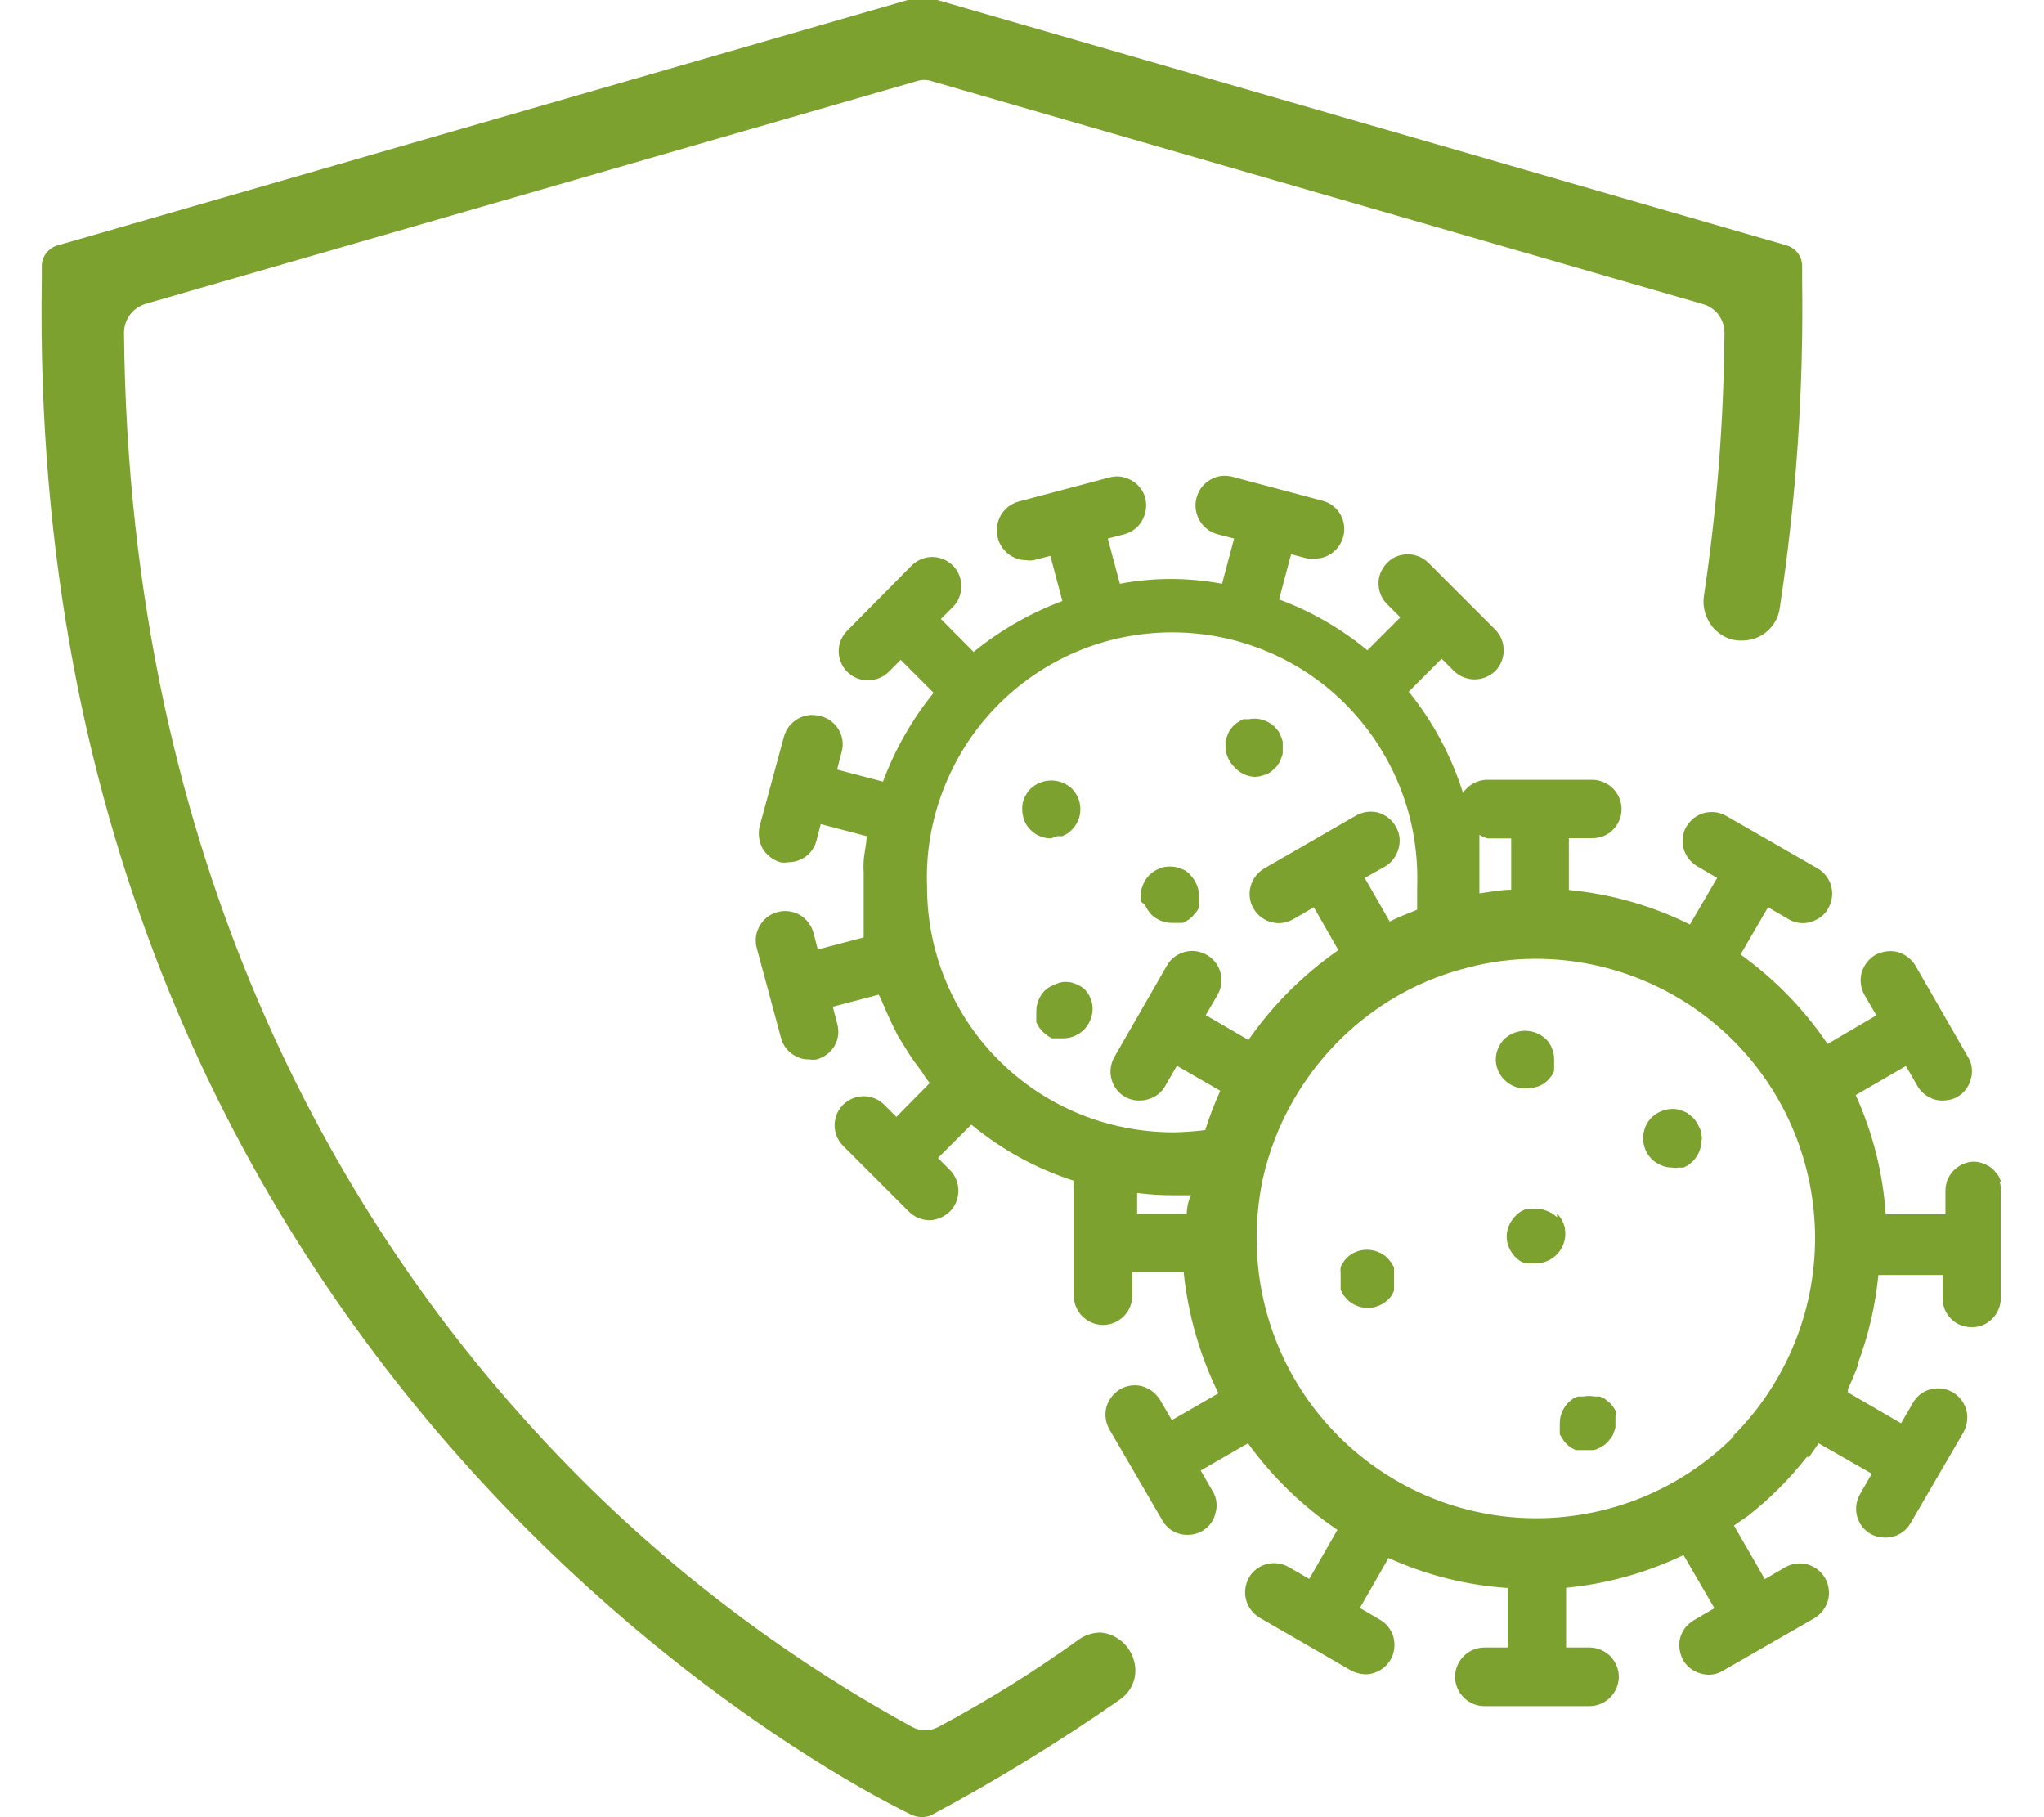 <?xml version="1.0" encoding="UTF-8"?><svg id="a" xmlns="http://www.w3.org/2000/svg" viewBox="0 0 90 80"><defs><style>.b{fill:#7ca12e;}</style></defs><path class="b" d="M46.55,36.81h.23l.21-.11c.07-.04,.14-.1,.19-.16,.13-.12,.22-.26,.29-.42s.1-.33,.1-.5c0-.34-.14-.66-.37-.9-.25-.23-.57-.36-.91-.36s-.67,.13-.91,.36c-.12,.12-.21,.26-.28,.41-.06,.16-.1,.32-.09,.49,0,.17,.03,.34,.09,.5,.06,.16,.16,.3,.28,.42,.24,.24,.57,.37,.9,.37l.27-.1Z"/><path class="b" d="M47.22,43.26c-.19-.04-.38-.05-.57,0l-.21,.08-.23,.11-.21,.16c-.23,.24-.37,.57-.37,.9,0,.09,0,.17,0,.26,0,.08,0,.16,0,.24l.13,.23,.16,.19,.16,.13c.07,.06,.16,.11,.24,.15h.5c.34,0,.66-.14,.9-.37,.24-.24,.38-.57,.39-.92,0-.34-.14-.67-.39-.9-.15-.12-.33-.21-.51-.25Z"/><path class="b" d="M55.72,34.11c.16-.07,.3-.16,.41-.29,.07-.05,.12-.12,.16-.19,.05-.07,.09-.14,.11-.23,.04-.08,.07-.16,.08-.24,0-.08,0-.16,0-.24,0-.09,0-.18,0-.27-.02-.08-.05-.15-.08-.23-.03-.08-.07-.15-.11-.23l-.16-.19c-.15-.14-.33-.25-.53-.31-.2-.06-.41-.07-.61-.03h-.24c-.08,.03-.16,.08-.23,.13-.08,.04-.15,.1-.21,.16l-.16,.19c-.08,.15-.14,.31-.19,.47v.24c0,.34,.14,.66,.37,.9,.23,.26,.55,.43,.9,.45,.17,0,.34-.04,.49-.1Z"/><path class="b" d="M52.43,38.52l-.19-.16c-.07-.05-.15-.09-.23-.11l-.24-.08c-.17-.03-.35-.03-.52,0l-.24,.08-.21,.11-.19,.16c-.12,.12-.21,.26-.28,.42s-.1,.32-.1,.49c0,.09,0,.17,0,.26,.06,.05,.13,.1,.19,.15,.03,.07,.07,.15,.11,.21,.05,.07,.1,.14,.16,.21,.24,.23,.57,.37,.9,.37h.5l.26-.15,.15-.13,.18-.21c.05-.06,.09-.14,.11-.21,.01-.08,.01-.16,0-.24,0-.09,0-.17,0-.26,0-.17-.03-.33-.1-.49s-.16-.3-.28-.42Z"/><path class="b" d="M88.11,52.03c-.05-.17-.14-.32-.26-.45-.11-.13-.25-.24-.41-.31-.16-.08-.33-.12-.5-.13-.17,0-.34,.03-.49,.1-.16,.07-.3,.16-.42,.28s-.21,.26-.28,.42c-.06,.16-.09,.32-.09,.49v1.03h-2.63c-.12-1.82-.57-3.59-1.32-5.25l2.21-1.28,.52,.9c.11,.19,.28,.35,.47,.46,.2,.11,.42,.17,.64,.16,.22,0,.44-.05,.63-.16,.15-.08,.28-.2,.38-.33s.18-.29,.22-.46c.05-.16,.06-.33,.04-.5-.02-.17-.08-.33-.17-.47l-2.31-4.02c-.18-.29-.45-.5-.78-.6-.33-.08-.68-.03-.99,.13-.29,.18-.5,.45-.6,.78-.09,.33-.04,.69,.13,.99l.52,.89-2.15,1.26c-1.03-1.53-2.33-2.86-3.83-3.94l1.21-2.08,.89,.52c.2,.12,.42,.18,.65,.18,.23,0,.45-.07,.64-.18,.2-.11,.36-.27,.47-.47,.17-.3,.22-.65,.13-.98s-.3-.61-.6-.78l-4.02-2.31c-.15-.08-.31-.14-.47-.16-.17-.02-.34-.01-.5,.03-.16,.04-.31,.12-.45,.22-.13,.1-.24,.23-.33,.37s-.14,.31-.16,.47c-.02,.17-.01,.34,.03,.5,.04,.16,.12,.31,.22,.45,.1,.13,.23,.24,.37,.33l.89,.52-1.2,2.05c-1.67-.83-3.47-1.34-5.33-1.52v-2.28h1.03c.17,0,.34-.03,.49-.09,.16-.06,.3-.16,.42-.28,.12-.12,.22-.26,.28-.42,.07-.16,.1-.32,.1-.49,0-.34-.14-.67-.38-.91-.24-.24-.57-.38-.91-.38h-4.64c-.21,0-.41,.06-.6,.16-.18,.1-.34,.24-.45,.42-.51-1.62-1.32-3.14-2.39-4.46l1.45-1.45,.53,.53c.12,.12,.26,.21,.42,.28,.16,.06,.32,.1,.49,.1,.34,0,.67-.13,.92-.37,.24-.24,.37-.57,.37-.91s-.13-.67-.37-.91l-2.89-2.89c-.12-.13-.26-.23-.42-.31-.16-.07-.33-.11-.51-.12-.18,0-.35,.03-.51,.09-.16,.06-.31,.16-.43,.29-.12,.12-.22,.27-.29,.43-.06,.16-.1,.34-.09,.51s.04,.35,.12,.51c.07,.16,.18,.3,.31,.42l.53,.53-1.45,1.45c-1.16-.96-2.48-1.72-3.89-2.24l.53-1.99,.73,.19c.11,.02,.23,.02,.34,0,.31,0,.61-.12,.84-.33s.38-.49,.42-.8c.04-.31-.03-.62-.2-.88-.17-.26-.43-.45-.73-.53l-3.94-1.05c-.17-.05-.34-.06-.51-.05-.17,.02-.34,.07-.49,.16-.15,.08-.28,.2-.39,.33-.11,.14-.18,.29-.23,.46-.05,.17-.06,.34-.04,.51s.08,.34,.16,.49c.09,.15,.2,.28,.34,.39,.14,.11,.29,.18,.46,.23l.73,.19-.53,1.99c-.75-.14-1.5-.21-2.26-.21-.75,0-1.5,.07-2.24,.21l-.53-1.99,.73-.19c.17-.05,.32-.12,.46-.23,.14-.11,.25-.24,.33-.39,.16-.3,.21-.64,.13-.97-.04-.17-.12-.32-.23-.46-.11-.14-.24-.25-.39-.33-.15-.08-.32-.14-.49-.16-.17-.02-.34,0-.51,.05l-3.96,1.05c-.17,.05-.32,.13-.46,.23-.13,.11-.25,.24-.33,.39-.08,.15-.14,.32-.16,.49s0,.34,.04,.51c.07,.27,.24,.51,.46,.69,.22,.17,.5,.27,.78,.27,.11,.02,.23,.02,.34,0l.73-.19,.53,1.99c-1.42,.53-2.74,1.29-3.91,2.24l-1.44-1.45,.53-.53c.24-.24,.37-.57,.37-.91s-.13-.67-.37-.91c-.24-.24-.57-.38-.91-.38s-.67,.14-.91,.38l-2.83,2.86c-.24,.24-.38,.57-.38,.91s.14,.67,.38,.91c.24,.24,.57,.37,.91,.37s.67-.13,.91-.37l.53-.53,1.45,1.45c-.95,1.17-1.7,2.49-2.23,3.91l-2.02-.53,.19-.74c.05-.17,.07-.34,.05-.51-.02-.17-.07-.34-.16-.49-.08-.15-.2-.28-.34-.39-.14-.11-.29-.18-.46-.22-.17-.05-.34-.06-.51-.05-.17,.02-.34,.07-.49,.16-.15,.08-.28,.2-.39,.33-.11,.14-.18,.29-.23,.46l-1.07,3.94c-.08,.33-.03,.68,.13,.99,.18,.29,.45,.5,.78,.6,.11,.02,.23,.02,.34,0,.28,0,.56-.09,.79-.26,.23-.17,.39-.42,.46-.69l.19-.73,2.02,.53c0,.36-.11,.73-.13,1.1s0,.34,0,.52v2.84l-2.02,.53-.19-.73c-.09-.33-.3-.61-.6-.79-.22-.13-.47-.18-.73-.17-.25,.02-.5,.11-.7,.26s-.35,.37-.44,.61-.09,.5-.03,.75l1.07,3.96c.07,.27,.23,.52,.46,.69,.23,.17,.5,.27,.79,.26,.11,.02,.22,.02,.32,0,.33-.09,.61-.3,.79-.6,.17-.3,.21-.65,.11-.99l-.19-.73,2.02-.53c.04,.06,.07,.13,.1,.19,.23,.55,.47,1.08,.74,1.61l.39,.63c.2,.33,.42,.64,.66,.94,.1,.18,.22,.35,.36,.52l-1.47,1.49-.53-.53c-.24-.24-.57-.38-.91-.38s-.67,.14-.91,.38c-.24,.24-.37,.57-.37,.9s.13,.66,.37,.9l2.89,2.89c.24,.24,.56,.38,.9,.39,.34,0,.67-.15,.92-.39,.24-.24,.37-.57,.37-.91s-.13-.67-.37-.91l-.53-.53,1.47-1.47c1.33,1.1,2.86,1.94,4.51,2.47-.02,.14-.02,.28,0,.42v4.64c0,.34,.14,.67,.38,.91s.57,.38,.91,.38,.67-.14,.91-.38c.24-.24,.38-.57,.38-.91v-1.03h2.26c.19,1.85,.71,3.66,1.53,5.33l-2.05,1.18-.52-.89c-.18-.29-.45-.5-.78-.6-.33-.09-.69-.04-.98,.13-.29,.18-.5,.45-.6,.78-.09,.33-.04,.69,.13,.99l2.33,4c.11,.2,.27,.36,.46,.47,.19,.11,.41,.17,.64,.17,.29,0,.56-.08,.79-.26,.23-.17,.39-.42,.45-.7,.05-.16,.06-.33,.04-.5-.02-.17-.08-.33-.17-.47l-.52-.9,2.08-1.2c1.08,1.49,2.41,2.78,3.94,3.81l-1.24,2.16-.9-.52c-.3-.17-.65-.22-.98-.13-.33,.09-.61,.3-.78,.6-.16,.3-.21,.65-.12,.98,.09,.33,.31,.61,.6,.78l4,2.31c.2,.11,.42,.17,.65,.18,.28,0,.56-.1,.78-.27s.39-.41,.46-.69c.07-.27,.05-.56-.05-.82-.11-.26-.3-.48-.54-.62l-.89-.52,1.26-2.2c1.66,.75,3.43,1.2,5.25,1.32v2.62h-1.03c-.34,0-.67,.14-.91,.38s-.38,.57-.38,.91,.14,.67,.38,.91c.24,.24,.57,.38,.91,.38h4.63c.34,0,.67-.14,.91-.38,.24-.24,.38-.57,.38-.91s-.14-.67-.38-.91c-.24-.24-.57-.38-.91-.38h-1.03v-2.63c1.79-.17,3.54-.66,5.17-1.44l1.36,2.34-.89,.52c-.15,.09-.28,.2-.39,.33-.11,.14-.18,.29-.23,.46-.08,.33-.03,.67,.13,.97,.11,.19,.28,.36,.47,.47,.2,.11,.42,.17,.64,.18,.23,0,.45-.06,.65-.18l4.02-2.31c.29-.17,.5-.45,.6-.78,.09-.33,.04-.69-.13-.99-.17-.29-.45-.51-.78-.6-.33-.09-.68-.04-.98,.13l-.89,.52-1.36-2.36,.61-.42c.97-.76,1.84-1.63,2.6-2.6h.1l.42-.6,2.34,1.34-.52,.9c-.08,.15-.14,.31-.16,.47-.02,.17-.01,.34,.03,.5,.04,.16,.12,.31,.22,.45,.1,.13,.23,.24,.38,.33,.2,.11,.42,.16,.65,.16,.23,0,.45-.06,.64-.17,.2-.11,.36-.28,.47-.47l2.33-4c.16-.3,.21-.65,.12-.98-.09-.33-.31-.61-.6-.78-.15-.08-.31-.14-.47-.16-.17-.02-.34-.01-.5,.03-.16,.04-.31,.12-.45,.22s-.24,.23-.33,.38l-.52,.9-2.34-1.36s0-.1,0-.15c.16-.34,.31-.69,.44-1.05v-.08c.47-1.25,.77-2.56,.9-3.89h2.83v1.03c0,.34,.13,.66,.37,.9,.24,.24,.56,.37,.9,.37,.17,0,.34-.03,.49-.09,.16-.06,.3-.16,.42-.28,.12-.12,.22-.26,.28-.42,.07-.16,.1-.32,.1-.49v-4.63c.02-.17,0-.35-.06-.51Zm-22.97-13.15v-2.13c.11,.07,.24,.13,.37,.16h1.03v2.26c-.47,0-.95,.1-1.4,.16v-.45Zm-12.89,14.58v-.02h-2.18v-.92c.54,.07,1.08,.1,1.61,.1h.76c-.13,.27-.18,.55-.19,.84Zm2.73-7.67l-1.89-1.1,.52-.89c.17-.3,.22-.65,.13-.98s-.3-.61-.6-.78c-.3-.17-.65-.22-.98-.13s-.61,.3-.78,.6l-2.31,4.02c-.17,.3-.22,.65-.13,.98s.3,.61,.6,.78c.2,.11,.42,.17,.65,.16,.22,0,.44-.06,.64-.17,.2-.11,.36-.27,.47-.46l.52-.9,1.91,1.1c-.25,.56-.48,1.14-.66,1.73-.46,.06-.92,.09-1.39,.1-1.42,0-2.83-.27-4.15-.81-1.32-.54-2.51-1.33-3.52-2.33-1.01-1-1.81-2.19-2.36-3.51-.55-1.31-.83-2.72-.83-4.14-.06-1.45,.18-2.9,.7-4.26,.52-1.36,1.3-2.6,2.31-3.65,1.01-1.05,2.22-1.88,3.55-2.45,1.34-.57,2.78-.86,4.23-.86s2.89,.29,4.23,.86c1.34,.57,2.55,1.4,3.55,2.45,1.01,1.05,1.79,2.29,2.31,3.65,.52,1.36,.75,2.81,.7,4.26v.99c-.4,.16-.82,.32-1.21,.52l-1.1-1.92,.89-.5c.15-.09,.28-.2,.38-.34,.1-.14,.18-.29,.22-.46,.05-.16,.06-.33,.04-.5s-.08-.33-.17-.47c-.08-.15-.19-.28-.33-.38-.13-.11-.29-.18-.45-.23-.33-.08-.69-.03-.99,.15l-4.01,2.31c-.29,.17-.51,.45-.6,.78-.05,.16-.06,.34-.04,.51s.08,.33,.17,.48c.11,.2,.28,.36,.47,.47s.42,.17,.64,.17c.23,0,.45-.07,.65-.18l.89-.52,1.08,1.89c-1.55,1.08-2.9,2.42-3.97,3.97Zm21.36,17.45c-2.31,2.31-5.44,3.6-8.7,3.6-3.26,0-6.39-1.3-8.7-3.61s-3.6-5.43-3.61-8.7c0-.88,.09-1.76,.27-2.62,.28-1.24,.74-2.44,1.39-3.54,1.01-1.74,2.43-3.21,4.13-4.28,1.08-.68,2.27-1.18,3.5-1.49,.98-.26,1.99-.39,3-.39,3.26,0,6.39,1.3,8.7,3.6,2.31,2.31,3.6,5.44,3.6,8.7s-1.3,6.39-3.6,8.7Z"/><path class="b" d="M74.7,49.41c-.04-.08-.1-.15-.16-.21l-.18-.15c-.07-.06-.16-.1-.24-.13l-.24-.08c-.21-.04-.42-.02-.62,.04-.2,.06-.39,.17-.54,.32-.24,.24-.37,.57-.37,.91s.13,.67,.37,.91c.12,.12,.26,.21,.42,.28s.32,.1,.49,.1c.09,.02,.18,.02,.27,0h.23l.21-.11,.19-.16c.24-.24,.38-.56,.39-.9,.02-.09,.02-.17,0-.26,0-.12-.04-.23-.1-.34-.03-.07-.07-.14-.11-.21Z"/><path class="b" d="M67.7,47.84c.17-.06,.33-.16,.46-.29l.16-.19c.05-.07,.09-.14,.11-.23,0-.08,0-.15,0-.23,0-.09,0-.18,0-.27,0-.17-.03-.33-.1-.49-.06-.16-.16-.3-.28-.41-.25-.23-.57-.35-.9-.35s-.66,.13-.9,.35c-.24,.24-.38,.56-.39,.9,0,.34,.14,.67,.38,.91,.24,.24,.57,.38,.91,.38,.18,0,.37-.02,.54-.08Z"/><path class="b" d="M61.09,55.38c-.24-.23-.57-.36-.9-.36-.33,0-.65,.12-.89,.36-.06,.06-.12,.13-.16,.21-.05,.06-.09,.13-.11,.21-.01,.09-.01,.17,0,.26,0,.08,0,.16,0,.24,0,.09,0,.17,0,.26,0,.07,0,.14,0,.21,.03,.08,.07,.16,.11,.23l.18,.21c.24,.24,.57,.37,.9,.37s.66-.13,.9-.37c.07-.06,.13-.13,.18-.21l.08-.18v-.26c0-.08,0-.15,0-.23,0-.09,0-.18,0-.27v-.26c-.04-.08-.08-.15-.13-.23l-.16-.19Z"/><path class="b" d="M70.87,61.76l-.21-.18-.21-.1h-.24c-.17-.03-.34-.03-.5,0h-.24l-.23,.11-.19,.16c-.23,.24-.37,.57-.37,.9,0,.09,0,.17,0,.26,0,.08,0,.16,0,.24l.13,.21c.04,.07,.09,.14,.15,.19,.06,.07,.13,.13,.21,.18l.21,.11h.76c.09-.01,.17-.04,.24-.08,.09-.03,.17-.08,.24-.13l.16-.13,.16-.21c.05-.06,.09-.13,.11-.21,.04-.08,.06-.16,.08-.24,0-.09,0-.17,0-.26,0-.08,0-.16,0-.24,.01-.06,.02-.13,.02-.19-.03-.08-.08-.16-.13-.23l-.15-.18Z"/><path class="b" d="M68.91,54.09c-.05-.25-.17-.48-.35-.66v.16l-.19-.16-.23-.11-.24-.08c-.17-.03-.35-.03-.52,0h-.23l-.21,.11c-.08,.05-.15,.11-.21,.18-.24,.24-.38,.56-.39,.9,0,.35,.15,.67,.39,.92l.19,.16,.23,.11h.48c.25,0,.5-.08,.71-.22s.38-.34,.48-.58,.13-.49,.08-.74Z"/><path class="b" d="M49.36,72.24c-.25-.21-.56-.34-.89-.37-.35,0-.69,.11-.97,.31-1.97,1.42-4.03,2.7-6.17,3.84-.18,.1-.38,.15-.59,.15s-.41-.05-.59-.15c-6.38-3.49-12.11-8.03-16.97-13.44C15.23,53.78,5.68,38.32,5.46,14.65c0-.28,.09-.56,.26-.79s.41-.39,.68-.48L40.34,3.58c.23-.08,.48-.08,.71,0l33.94,9.81c.27,.08,.51,.24,.68,.47,.17,.23,.26,.51,.26,.79-.03,3.89-.33,7.77-.91,11.62-.03,.24-.01,.49,.06,.72s.19,.45,.35,.64c.16,.18,.35,.33,.57,.43,.22,.1,.46,.15,.7,.14,.4,0,.79-.13,1.09-.39,.31-.26,.51-.62,.57-1.01,.73-4.79,1.06-9.63,.99-14.47v-.62c0-.21-.07-.41-.19-.57s-.3-.28-.5-.34L41.27,0h-1.3L2.55,10.8c-.2,.05-.38,.17-.51,.34-.13,.16-.2,.37-.2,.57v.57c-.79,49.36,37.96,67.46,38.35,67.64,.26,.1,.54,.1,.8,0,2.87-1.53,5.64-3.23,8.31-5.09,.28-.19,.5-.47,.61-.79,.11-.32,.11-.67,0-1-.1-.31-.29-.59-.54-.8Z"/></svg>